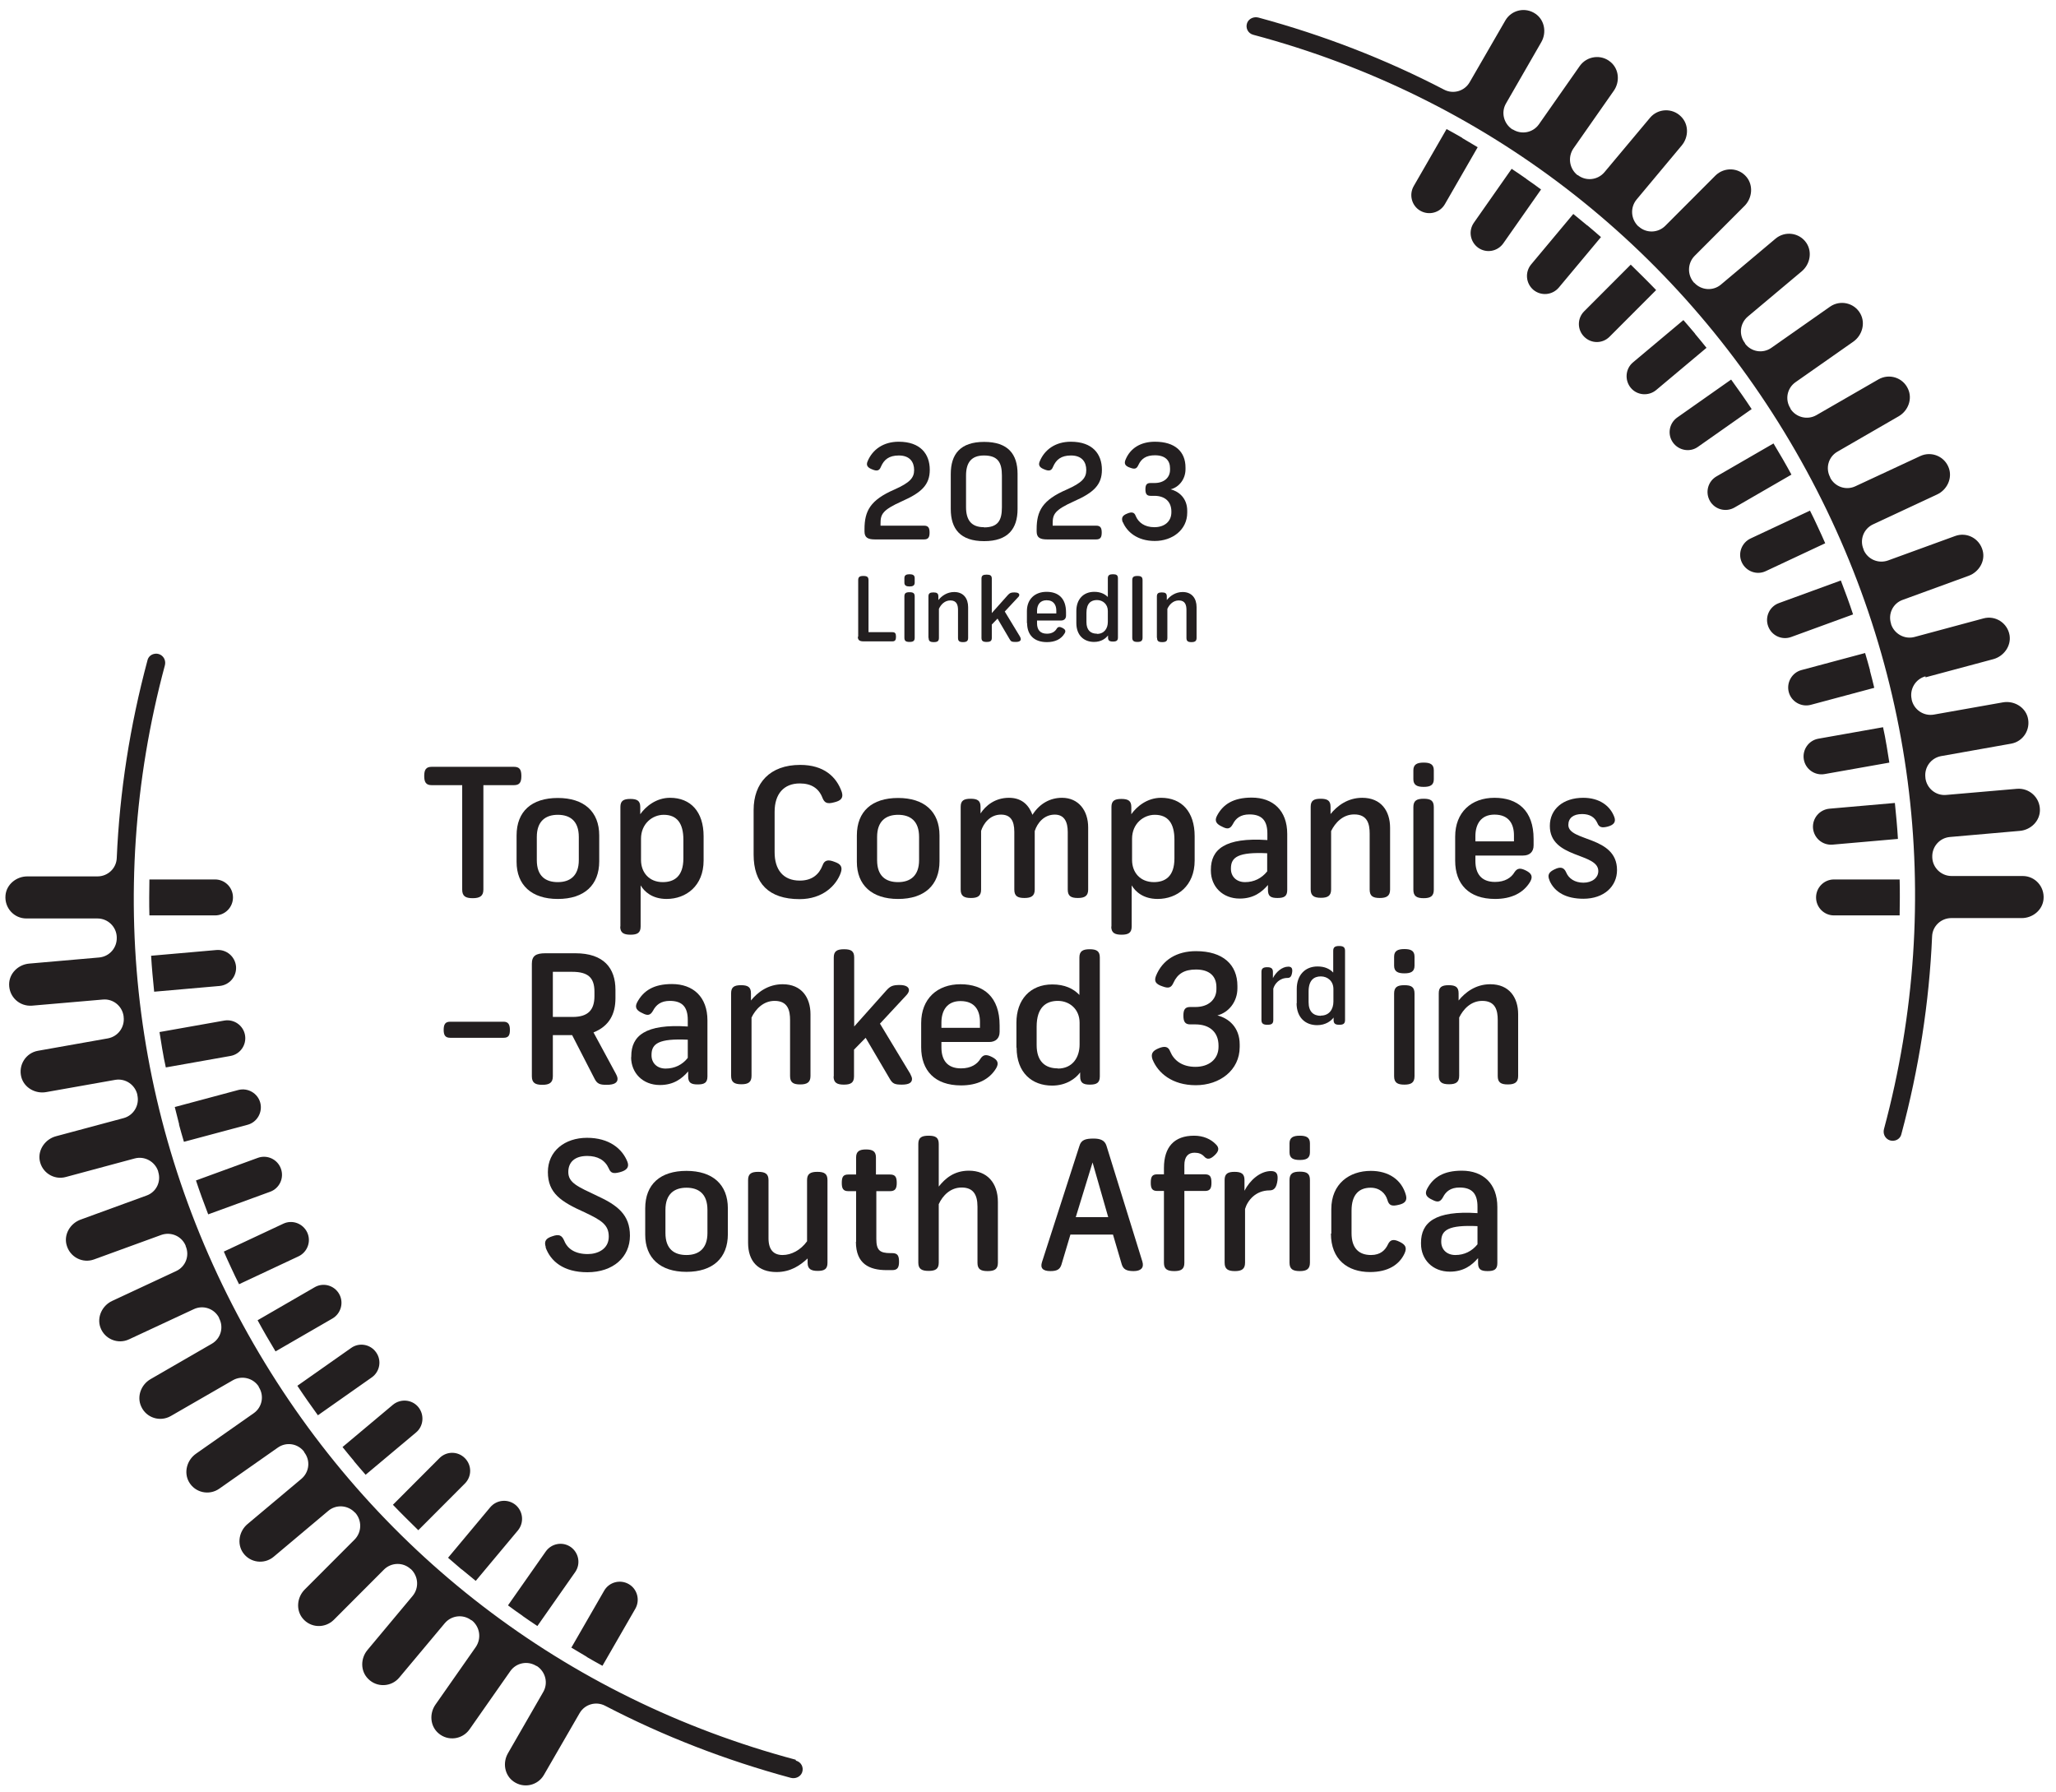 <svg width="117" height="102" viewBox="0 0 117 102" fill="none" xmlns="http://www.w3.org/2000/svg">
<g clip-path="url(#clip0_4266_1129)">
<path d="M49.196 30.251V30.121C49.196 29.076 49.522 28.456 50.901 27.857C51.781 27.465 52.02 27.193 52.02 26.747C52.02 26.301 51.781 25.92 51.151 25.92C50.586 25.92 50.304 26.159 50.13 26.562C50.043 26.791 49.902 26.823 49.641 26.714C49.38 26.616 49.272 26.486 49.37 26.257C49.652 25.572 50.282 25.137 51.14 25.137C52.378 25.137 52.91 25.833 52.91 26.736C52.91 27.585 52.443 28.031 51.335 28.521C50.195 29.032 50.108 29.272 50.108 29.805V29.914H52.584C52.823 29.914 52.899 30.034 52.899 30.306C52.899 30.578 52.823 30.697 52.584 30.697H49.793C49.38 30.697 49.196 30.589 49.196 30.24V30.251Z" fill="#231F20"/>
<path d="M54.105 28.967V26.976C54.105 25.844 54.648 25.147 56.005 25.147C57.363 25.147 57.906 25.844 57.906 26.965V28.967C57.906 30.088 57.363 30.795 56.005 30.795C54.648 30.795 54.105 30.099 54.105 28.967ZM55.994 30.012C56.798 30.012 57.015 29.609 57.015 28.869V27.063C57.015 26.334 56.798 25.92 55.994 25.92C55.267 25.92 54.974 26.334 54.974 27.063V28.858C54.974 29.587 55.267 30.001 55.994 30.001V30.012Z" fill="#231F20"/>
<path d="M58.992 30.251V30.121C58.992 29.076 59.318 28.456 60.708 27.857C61.588 27.465 61.816 27.193 61.816 26.747C61.816 26.301 61.577 25.92 60.947 25.92C60.382 25.92 60.1 26.159 59.926 26.562C59.839 26.791 59.698 26.823 59.437 26.714C59.177 26.616 59.068 26.486 59.166 26.257C59.448 25.572 60.078 25.137 60.936 25.137C62.174 25.137 62.706 25.833 62.706 26.736C62.706 27.585 62.239 28.031 61.131 28.521C59.991 29.032 59.904 29.272 59.904 29.805V29.914H62.38C62.619 29.914 62.695 30.034 62.695 30.306C62.695 30.578 62.619 30.697 62.38 30.697H59.589C59.177 30.697 58.992 30.589 58.992 30.24V30.251Z" fill="#231F20"/>
<path d="M63.89 29.718C63.792 29.457 63.89 29.326 64.14 29.228C64.389 29.119 64.552 29.141 64.628 29.359C64.781 29.729 65.128 30.001 65.693 30.001C66.257 30.001 66.659 29.685 66.659 29.152V29.109C66.659 28.543 66.29 28.216 65.693 28.216H65.475C65.258 28.216 65.182 28.107 65.182 27.846C65.182 27.585 65.258 27.487 65.475 27.487H65.704C66.236 27.487 66.583 27.182 66.583 26.736V26.649C66.583 26.203 66.312 25.909 65.725 25.909C65.226 25.909 64.954 26.094 64.781 26.464C64.683 26.682 64.574 26.714 64.314 26.616C64.053 26.529 63.955 26.41 64.042 26.181C64.314 25.496 64.922 25.137 65.725 25.137C66.866 25.137 67.463 25.702 67.463 26.606V26.703C67.463 27.269 67.094 27.727 66.616 27.846C67.094 27.966 67.561 28.358 67.561 29.065V29.174C67.561 30.153 66.714 30.785 65.715 30.785C64.715 30.785 64.129 30.262 63.901 29.718H63.89Z" fill="#231F20"/>
<path d="M48.837 36.237V33.015C48.837 32.83 48.924 32.776 49.131 32.776C49.337 32.776 49.424 32.83 49.424 33.015V35.975H50.781C50.944 35.975 50.988 36.052 50.988 36.237C50.988 36.422 50.934 36.498 50.781 36.498H49.142C48.924 36.498 48.816 36.432 48.816 36.237H48.837Z" fill="#231F20"/>
<path d="M51.466 32.896C51.466 32.732 51.574 32.678 51.759 32.678C51.943 32.678 52.052 32.732 52.052 32.896V33.157C52.052 33.32 51.943 33.374 51.759 33.374C51.574 33.374 51.466 33.32 51.466 33.157V32.896ZM51.466 36.291V33.94C51.466 33.755 51.553 33.701 51.759 33.701C51.965 33.701 52.052 33.755 52.052 33.94V36.291C52.052 36.476 51.965 36.53 51.759 36.53C51.553 36.53 51.466 36.476 51.466 36.291Z" fill="#231F20"/>
<path d="M52.834 36.291V33.94C52.834 33.766 52.921 33.712 53.116 33.712C53.312 33.712 53.399 33.766 53.399 33.94V34.147C53.583 33.919 53.887 33.69 54.3 33.69C54.832 33.69 55.093 34.06 55.093 34.55V36.302C55.093 36.487 54.995 36.541 54.8 36.541C54.604 36.541 54.517 36.487 54.517 36.302V34.713C54.517 34.441 54.452 34.169 54.083 34.169C53.757 34.169 53.54 34.408 53.431 34.648V36.302C53.431 36.487 53.344 36.541 53.138 36.541C52.932 36.541 52.845 36.487 52.845 36.302L52.834 36.291Z" fill="#231F20"/>
<path d="M55.853 36.302V32.928C55.853 32.754 55.94 32.7 56.147 32.7C56.353 32.7 56.44 32.754 56.44 32.928V34.887L57.352 33.864C57.461 33.745 57.526 33.712 57.732 33.712C57.928 33.712 58.004 33.777 58.004 33.853C58.004 33.897 57.982 33.951 57.917 34.006L57.178 34.8L58.036 36.215C58.069 36.28 58.09 36.324 58.09 36.367C58.09 36.465 58.014 36.531 57.797 36.531C57.58 36.531 57.526 36.509 57.45 36.367L56.766 35.203L56.44 35.54V36.302C56.44 36.476 56.353 36.531 56.147 36.531C55.94 36.531 55.853 36.476 55.853 36.302Z" fill="#231F20"/>
<path d="M58.438 35.464V34.778C58.438 34.093 58.894 33.679 59.557 33.679C60.219 33.679 60.664 34.038 60.664 34.844V35.029C60.664 35.214 60.556 35.312 60.371 35.312H59.014V35.464C59.014 35.823 59.176 36.062 59.578 36.062C59.861 36.062 60.035 35.943 60.132 35.779C60.208 35.66 60.295 35.649 60.469 35.736C60.61 35.812 60.675 35.899 60.578 36.052C60.382 36.378 60.035 36.541 59.578 36.541C58.829 36.541 58.449 36.117 58.449 35.453L58.438 35.464ZM60.111 34.92V34.746C60.111 34.441 59.969 34.158 59.557 34.158C59.176 34.158 59.014 34.43 59.014 34.767V34.909H60.111V34.92Z" fill="#231F20"/>
<path d="M61.251 35.475V34.767C61.251 34.114 61.642 33.679 62.272 33.679C62.619 33.679 62.869 33.799 63.043 33.973V32.907C63.043 32.732 63.14 32.678 63.336 32.678C63.531 32.678 63.618 32.732 63.618 32.907V36.28C63.618 36.454 63.531 36.509 63.336 36.509C63.14 36.509 63.054 36.454 63.054 36.28V36.16C62.923 36.334 62.663 36.53 62.261 36.53C61.685 36.53 61.251 36.16 61.251 35.453V35.475ZM62.424 36.073C62.836 36.073 63.043 35.769 63.043 35.388V34.767C63.043 34.386 62.76 34.147 62.424 34.147C62.087 34.147 61.826 34.332 61.826 34.876V35.399C61.826 35.856 62.054 36.062 62.424 36.062V36.073Z" fill="#231F20"/>
<path d="M64.433 36.291V33.015C64.433 32.83 64.52 32.776 64.726 32.776C64.932 32.776 65.019 32.83 65.019 33.015V36.291C65.019 36.476 64.922 36.53 64.726 36.53C64.531 36.53 64.433 36.476 64.433 36.291Z" fill="#231F20"/>
<path d="M65.834 36.291V33.94C65.834 33.766 65.921 33.712 66.116 33.712C66.312 33.712 66.399 33.766 66.399 33.94V34.147C66.583 33.919 66.887 33.69 67.3 33.69C67.832 33.69 68.093 34.06 68.093 34.55V36.302C68.093 36.487 67.995 36.541 67.8 36.541C67.604 36.541 67.517 36.487 67.517 36.302V34.713C67.517 34.441 67.452 34.169 67.083 34.169C66.757 34.169 66.54 34.408 66.431 34.648V36.302C66.431 36.487 66.344 36.541 66.138 36.541C65.932 36.541 65.845 36.487 65.845 36.302L65.834 36.291Z" fill="#231F20"/>
<path d="M26.302 50.623V44.681H24.564C24.239 44.681 24.141 44.507 24.141 44.159C24.141 43.811 24.239 43.637 24.564 43.637H29.245C29.571 43.637 29.669 43.8 29.669 44.159C29.669 44.518 29.571 44.681 29.245 44.681H27.508V50.623C27.508 50.993 27.301 51.113 26.899 51.113C26.498 51.113 26.302 51.004 26.302 50.623Z" fill="#231F20"/>
<path d="M29.397 49.056V47.544C29.397 46.172 30.255 45.41 31.743 45.41C33.231 45.41 34.1 46.183 34.1 47.544V49.013C34.1 50.373 33.242 51.157 31.743 51.157C30.244 51.157 29.397 50.362 29.397 49.045V49.056ZM31.743 50.199C32.438 50.199 32.938 49.84 32.938 48.947V47.63C32.938 46.716 32.438 46.368 31.743 46.368C31.048 46.368 30.548 46.727 30.548 47.63V48.947C30.548 49.861 31.048 50.199 31.743 50.199Z" fill="#231F20"/>
<path d="M35.305 52.734V45.922C35.305 45.574 35.479 45.465 35.87 45.465C36.261 45.465 36.435 45.574 36.435 45.922V46.335C36.739 45.9 37.336 45.4 38.129 45.4C39.302 45.4 40.04 46.194 40.04 47.587V48.969C40.04 50.416 39.041 51.156 37.934 51.156C37.108 51.156 36.663 50.732 36.456 50.384V52.723C36.456 53.083 36.272 53.191 35.881 53.191C35.49 53.191 35.294 53.083 35.294 52.723L35.305 52.734ZM37.716 50.199C38.357 50.199 38.889 49.883 38.889 48.849V47.783C38.889 46.847 38.52 46.368 37.771 46.368C37.119 46.368 36.478 46.88 36.478 47.728V48.936C36.478 49.655 36.945 50.199 37.716 50.199Z" fill="#231F20"/>
<path d="M42.886 48.632V46.096C42.886 44.562 43.809 43.528 45.536 43.528C46.872 43.528 47.599 44.192 47.904 45.073C48.012 45.421 47.838 45.574 47.458 45.661C47.089 45.759 46.926 45.704 46.807 45.41C46.6 44.866 46.177 44.583 45.514 44.583C44.602 44.583 44.081 45.182 44.081 46.194V48.501C44.081 49.48 44.559 50.112 45.514 50.112C46.22 50.112 46.611 49.753 46.807 49.252C46.915 48.936 47.132 48.904 47.491 49.045C47.838 49.165 47.969 49.328 47.838 49.687C47.578 50.395 46.818 51.167 45.503 51.167C43.733 51.167 42.886 50.253 42.886 48.632Z" fill="#231F20"/>
<path d="M48.761 49.056V47.544C48.761 46.172 49.619 45.41 51.107 45.41C52.595 45.41 53.464 46.183 53.464 47.544V49.013C53.464 50.373 52.606 51.157 51.107 51.157C49.609 51.157 48.761 50.362 48.761 49.045V49.056ZM51.107 50.199C51.802 50.199 52.302 49.84 52.302 48.947V47.63C52.302 46.716 51.802 46.368 51.107 46.368C50.412 46.368 49.913 46.727 49.913 47.63V48.947C49.913 49.861 50.412 50.199 51.107 50.199Z" fill="#231F20"/>
<path d="M54.669 50.634V45.911C54.669 45.563 54.843 45.454 55.234 45.454C55.625 45.454 55.799 45.563 55.799 45.911V46.292C56.081 45.857 56.613 45.4 57.417 45.4C58.221 45.4 58.579 45.9 58.753 46.368C59.176 45.704 59.785 45.4 60.436 45.4C61.37 45.4 61.924 46.118 61.924 47.086V50.623C61.924 50.982 61.729 51.102 61.338 51.102C60.947 51.102 60.762 50.993 60.762 50.623V47.347C60.762 46.771 60.567 46.357 60.024 46.357C59.415 46.357 59.035 46.825 58.883 47.293V50.623C58.883 50.982 58.688 51.102 58.297 51.102C57.906 51.102 57.721 50.993 57.721 50.623V47.337C57.721 46.684 57.493 46.357 56.961 46.357C56.331 46.357 55.962 46.869 55.831 47.282V50.623C55.831 50.982 55.647 51.102 55.256 51.102C54.865 51.102 54.669 50.993 54.669 50.623V50.634Z" fill="#231F20"/>
<path d="M63.249 52.734V45.922C63.249 45.574 63.423 45.465 63.814 45.465C64.205 45.465 64.379 45.574 64.379 45.922V46.335C64.683 45.9 65.28 45.4 66.073 45.4C67.246 45.4 67.984 46.194 67.984 47.587V48.969C67.984 50.416 66.985 51.156 65.877 51.156C65.052 51.156 64.607 50.732 64.4 50.384V52.723C64.4 53.083 64.216 53.191 63.825 53.191C63.434 53.191 63.238 53.083 63.238 52.723L63.249 52.734ZM65.66 50.199C66.301 50.199 66.833 49.883 66.833 48.849V47.783C66.833 46.847 66.464 46.368 65.715 46.368C65.063 46.368 64.422 46.88 64.422 47.728V48.936C64.422 49.655 64.889 50.199 65.671 50.199H65.66Z" fill="#231F20"/>
<path d="M68.907 49.557V49.491C68.907 48.349 69.689 47.641 72.122 47.805V47.435C72.122 46.705 71.818 46.346 71.101 46.346C70.591 46.346 70.319 46.575 70.156 46.901C70.004 47.173 69.852 47.206 69.548 47.043C69.233 46.901 69.092 46.727 69.255 46.422C69.603 45.759 70.2 45.389 71.232 45.389C72.437 45.389 73.252 46.118 73.252 47.456V50.645C73.252 51.004 73.078 51.102 72.698 51.102C72.318 51.102 72.155 51.004 72.155 50.645V50.362C71.807 50.765 71.34 51.135 70.547 51.135C69.57 51.135 68.907 50.449 68.907 49.546V49.557ZM70.852 50.199C71.362 50.199 71.796 49.981 72.111 49.589V48.556C70.471 48.479 70.048 48.773 70.048 49.415V49.448C70.048 49.872 70.352 50.199 70.852 50.199Z" fill="#231F20"/>
<path d="M74.587 50.634V45.911C74.587 45.563 74.761 45.454 75.152 45.454C75.543 45.454 75.717 45.563 75.717 45.911V46.325C76.086 45.867 76.683 45.4 77.52 45.4C78.595 45.4 79.105 46.15 79.105 47.108V50.623C79.105 50.982 78.91 51.102 78.519 51.102C78.128 51.102 77.943 50.993 77.943 50.623V47.435C77.943 46.901 77.824 46.346 77.064 46.346C76.412 46.346 75.978 46.825 75.749 47.293V50.612C75.749 50.971 75.565 51.091 75.174 51.091C74.783 51.091 74.587 50.982 74.587 50.612V50.634Z" fill="#231F20"/>
<path d="M80.43 43.833C80.43 43.495 80.648 43.397 81.017 43.397C81.386 43.397 81.593 43.495 81.593 43.833V44.344C81.593 44.681 81.386 44.779 81.017 44.779C80.648 44.779 80.43 44.681 80.43 44.344V43.833ZM80.43 50.634V45.933C80.43 45.563 80.615 45.454 81.017 45.454C81.419 45.454 81.593 45.563 81.593 45.933V50.634C81.593 50.993 81.408 51.113 81.017 51.113C80.626 51.113 80.43 51.004 80.43 50.634Z" fill="#231F20"/>
<path d="M82.809 48.98V47.609C82.809 46.227 83.721 45.4 85.046 45.4C86.371 45.4 87.272 46.129 87.272 47.739V48.109C87.272 48.479 87.044 48.686 86.675 48.686H83.96V48.991C83.96 49.709 84.286 50.188 85.079 50.188C85.643 50.188 86.002 49.948 86.186 49.633C86.338 49.404 86.512 49.372 86.849 49.546C87.142 49.698 87.251 49.872 87.077 50.177C86.686 50.83 85.991 51.156 85.079 51.156C83.58 51.156 82.809 50.307 82.809 48.98ZM86.154 47.881V47.532C86.154 46.912 85.882 46.357 85.046 46.357C84.275 46.357 83.96 46.901 83.96 47.587V47.881H86.165H86.154Z" fill="#231F20"/>
<path d="M88.185 50.112C88.033 49.785 88.152 49.622 88.467 49.47C88.782 49.317 88.999 49.339 89.13 49.655C89.271 49.992 89.618 50.231 90.107 50.231C90.596 50.231 90.954 49.959 90.954 49.568C90.954 48.512 88.196 48.871 88.196 46.999C88.196 46.042 88.956 45.4 90.096 45.4C91.008 45.4 91.627 45.846 91.867 46.499C91.975 46.792 91.812 46.956 91.475 47.043C91.16 47.119 90.998 47.086 90.9 46.836C90.748 46.499 90.466 46.325 90.031 46.325C89.531 46.325 89.249 46.553 89.249 46.945C89.249 47.903 92.019 47.554 92.019 49.513C92.019 50.438 91.28 51.145 90.107 51.145C89.141 51.145 88.467 50.786 88.174 50.101L88.185 50.112Z" fill="#231F20"/>
<path d="M25.248 58.611C25.248 58.295 25.335 58.143 25.618 58.143H28.659C28.919 58.143 29.017 58.295 29.017 58.611C29.017 58.926 28.93 59.057 28.659 59.057H25.618C25.346 59.057 25.248 58.916 25.248 58.611Z" fill="#231F20"/>
<path d="M30.266 61.234V54.846C30.266 54.389 30.505 54.247 31.037 54.247H32.742C34.361 54.247 35.023 55.096 35.023 56.326V56.804C35.023 57.697 34.675 58.393 33.774 58.752L35.034 61.081C35.11 61.223 35.142 61.31 35.142 61.397C35.142 61.604 34.969 61.734 34.523 61.734C34.132 61.734 33.98 61.68 33.828 61.375L32.558 58.905H31.461V61.245C31.461 61.614 31.265 61.734 30.863 61.734C30.462 61.734 30.266 61.625 30.266 61.245V61.234ZM32.59 57.871C33.481 57.871 33.828 57.457 33.828 56.685V56.434C33.828 55.64 33.47 55.303 32.558 55.303H31.461V57.871H32.59Z" fill="#231F20"/>
<path d="M35.924 60.167V60.102C35.924 58.959 36.706 58.252 39.139 58.415V58.045C39.139 57.316 38.835 56.957 38.118 56.957C37.608 56.957 37.336 57.185 37.163 57.512C37.011 57.784 36.858 57.816 36.554 57.653C36.239 57.512 36.098 57.338 36.261 57.033C36.62 56.369 37.206 55.999 38.238 55.999C39.443 55.999 40.258 56.728 40.258 58.067V61.255C40.258 61.614 40.084 61.712 39.704 61.712C39.324 61.712 39.161 61.614 39.161 61.255V60.972C38.813 61.375 38.346 61.745 37.553 61.745C36.576 61.745 35.914 61.059 35.914 60.156L35.924 60.167ZM37.879 60.809C38.39 60.809 38.835 60.592 39.139 60.2V59.166C37.499 59.09 37.076 59.384 37.076 60.026V60.058C37.076 60.483 37.38 60.809 37.879 60.809Z" fill="#231F20"/>
<path d="M41.605 61.245V56.522C41.605 56.173 41.778 56.064 42.169 56.064C42.56 56.064 42.734 56.173 42.734 56.522V56.935C43.103 56.478 43.701 56.01 44.537 56.01C45.612 56.01 46.122 56.761 46.122 57.719V61.234C46.122 61.593 45.927 61.712 45.536 61.712C45.145 61.712 44.96 61.604 44.96 61.234V58.045C44.96 57.512 44.841 56.957 44.081 56.957C43.429 56.957 42.995 57.436 42.767 57.904V61.223C42.767 61.582 42.582 61.702 42.191 61.702C41.8 61.702 41.605 61.593 41.605 61.223V61.245Z" fill="#231F20"/>
<path d="M47.447 61.255V54.486C47.447 54.127 47.632 54.018 48.034 54.018C48.436 54.018 48.609 54.127 48.609 54.486V58.415L50.434 56.369C50.651 56.13 50.782 56.053 51.194 56.053C51.574 56.053 51.726 56.184 51.726 56.347C51.726 56.434 51.672 56.543 51.553 56.663L50.076 58.252L51.791 61.092C51.857 61.223 51.9 61.321 51.9 61.397C51.9 61.603 51.737 61.723 51.325 61.723C50.912 61.723 50.792 61.669 50.63 61.386L49.261 59.057L48.599 59.732V61.255C48.599 61.614 48.414 61.723 48.023 61.723C47.632 61.723 47.437 61.614 47.437 61.255H47.447Z" fill="#231F20"/>
<path d="M52.421 59.59V58.219C52.421 56.837 53.334 56.01 54.659 56.01C55.984 56.01 56.885 56.739 56.885 58.35V58.72C56.885 59.09 56.657 59.297 56.288 59.297H53.573V59.601C53.573 60.319 53.898 60.798 54.691 60.798C55.256 60.798 55.614 60.559 55.799 60.243C55.951 60.015 56.125 59.982 56.462 60.156C56.755 60.309 56.863 60.483 56.69 60.787C56.298 61.44 55.603 61.767 54.691 61.767C53.193 61.767 52.421 60.918 52.421 59.59ZM55.766 58.491V58.143C55.766 57.523 55.495 56.968 54.659 56.968C53.888 56.968 53.573 57.512 53.573 58.197V58.491H55.777H55.766Z" fill="#231F20"/>
<path d="M57.841 59.612V58.197C57.841 56.891 58.623 56.021 59.883 56.021C60.589 56.021 61.088 56.26 61.425 56.619V54.486C61.425 54.127 61.62 54.018 62.011 54.018C62.402 54.018 62.587 54.127 62.587 54.486V61.255C62.587 61.614 62.413 61.723 62.022 61.723C61.631 61.723 61.468 61.614 61.468 61.255V61.027C61.218 61.375 60.675 61.778 59.872 61.778C58.721 61.778 57.852 61.038 57.852 59.623L57.841 59.612ZM60.197 60.809C61.023 60.809 61.436 60.189 61.436 59.438V58.197C61.436 57.435 60.871 56.957 60.197 56.957C59.524 56.957 58.992 57.327 58.992 58.426V59.471C58.992 60.385 59.459 60.798 60.197 60.798V60.809Z" fill="#231F20"/>
<path d="M65.595 60.319C65.465 59.96 65.595 59.797 65.932 59.656C66.279 59.514 66.486 59.547 66.594 59.841C66.8 60.341 67.267 60.711 68.028 60.711C68.788 60.711 69.342 60.287 69.342 59.569V59.503C69.342 58.742 68.842 58.295 68.028 58.295H67.734C67.441 58.295 67.343 58.143 67.343 57.795C67.343 57.447 67.441 57.305 67.734 57.305H68.038C68.755 57.305 69.222 56.892 69.222 56.293V56.173C69.222 55.575 68.853 55.172 68.06 55.172C67.387 55.172 67.007 55.422 66.779 55.923C66.648 56.217 66.496 56.26 66.149 56.13C65.79 56.01 65.66 55.858 65.78 55.542C66.149 54.617 66.974 54.127 68.06 54.127C69.602 54.127 70.417 54.9 70.417 56.108V56.239C70.417 57.011 69.917 57.621 69.277 57.784C69.928 57.947 70.547 58.469 70.547 59.438V59.579C70.547 60.907 69.407 61.756 68.049 61.756C66.692 61.756 65.899 61.049 65.595 60.309V60.319Z" fill="#231F20"/>
<path d="M71.785 58.045V55.303C71.785 55.107 71.894 55.041 72.111 55.041C72.328 55.041 72.437 55.107 72.437 55.303V55.662C72.611 55.313 72.958 55.009 73.317 55.009C73.512 55.009 73.556 55.129 73.534 55.313C73.501 55.564 73.425 55.651 73.273 55.651C72.806 55.651 72.535 55.988 72.459 56.26V58.045C72.459 58.263 72.35 58.317 72.122 58.317C71.894 58.317 71.785 58.252 71.785 58.045Z" fill="#231F20"/>
<path d="M73.794 57.098V56.271C73.794 55.509 74.251 54.998 74.978 54.998C75.391 54.998 75.673 55.139 75.869 55.346V54.106C75.869 53.899 75.978 53.834 76.206 53.834C76.434 53.834 76.542 53.899 76.542 54.106V58.045C76.542 58.252 76.445 58.317 76.216 58.317C75.988 58.317 75.891 58.252 75.891 58.045V57.904C75.749 58.099 75.434 58.339 74.957 58.339C74.283 58.339 73.784 57.904 73.784 57.087L73.794 57.098ZM75.163 57.795C75.641 57.795 75.88 57.436 75.88 57V56.282C75.88 55.836 75.554 55.564 75.163 55.564C74.772 55.564 74.468 55.782 74.468 56.423V57.033C74.468 57.566 74.739 57.806 75.163 57.806V57.795Z" fill="#231F20"/>
<path d="M79.334 54.443C79.334 54.105 79.551 54.008 79.92 54.008C80.289 54.008 80.496 54.105 80.496 54.443V54.954C80.496 55.292 80.289 55.39 79.92 55.39C79.551 55.39 79.334 55.292 79.334 54.954V54.443ZM79.334 61.244V56.543C79.334 56.173 79.518 56.064 79.92 56.064C80.322 56.064 80.496 56.173 80.496 56.543V61.244C80.496 61.603 80.311 61.723 79.92 61.723C79.529 61.723 79.334 61.614 79.334 61.244Z" fill="#231F20"/>
<path d="M81.875 61.245V56.522C81.875 56.173 82.049 56.064 82.439 56.064C82.831 56.064 83.004 56.173 83.004 56.522V56.935C83.374 56.478 83.971 56.01 84.807 56.01C85.882 56.01 86.393 56.761 86.393 57.719V61.234C86.393 61.593 86.197 61.712 85.806 61.712C85.415 61.712 85.231 61.604 85.231 61.234V58.045C85.231 57.512 85.111 56.957 84.351 56.957C83.699 56.957 83.265 57.436 83.037 57.904V61.223C83.037 61.582 82.852 61.702 82.461 61.702C82.07 61.702 81.875 61.593 81.875 61.223V61.245Z" fill="#231F20"/>
<path d="M31.059 70.973C30.939 70.614 31.091 70.462 31.428 70.353C31.797 70.222 31.971 70.277 32.112 70.614C32.297 71.071 32.731 71.365 33.448 71.365C34.013 71.365 34.643 71.082 34.643 70.375C34.643 69.711 34.252 69.45 33.253 68.982C31.917 68.383 31.178 67.894 31.178 66.697C31.178 65.499 32.145 64.749 33.405 64.749C34.665 64.749 35.414 65.369 35.707 66.12C35.827 66.435 35.642 66.609 35.273 66.707C34.925 66.794 34.762 66.784 34.643 66.49C34.426 66.011 34.002 65.782 33.416 65.782C32.71 65.782 32.34 66.131 32.34 66.697C32.34 67.317 32.894 67.534 33.969 68.046C35.132 68.579 35.848 69.123 35.848 70.32C35.848 71.539 34.893 72.399 33.426 72.399C32.058 72.399 31.331 71.768 31.048 70.984L31.059 70.973Z" fill="#231F20"/>
<path d="M36.717 70.277V68.764C36.717 67.393 37.575 66.631 39.063 66.631C40.551 66.631 41.42 67.404 41.42 68.764V70.233C41.42 71.594 40.562 72.377 39.063 72.377C37.564 72.377 36.717 71.583 36.717 70.266V70.277ZM39.063 71.419C39.758 71.419 40.258 71.06 40.258 70.168V68.851C40.258 67.937 39.758 67.589 39.063 67.589C38.368 67.589 37.868 67.948 37.868 68.851V70.168C37.868 71.082 38.368 71.419 39.063 71.419Z" fill="#231F20"/>
<path d="M42.571 70.723V67.154C42.571 66.794 42.756 66.686 43.147 66.686C43.538 66.686 43.733 66.794 43.733 67.154V70.462C43.733 71.137 44.037 71.419 44.537 71.419C45.036 71.419 45.569 71.137 45.927 70.636V67.154C45.927 66.794 46.122 66.686 46.513 66.686C46.904 66.686 47.089 66.794 47.089 67.154V71.866C47.089 72.214 46.915 72.323 46.535 72.323C46.155 72.323 45.959 72.214 45.959 71.866V71.615C45.547 71.996 45.004 72.388 44.189 72.388C43.136 72.388 42.571 71.768 42.571 70.723Z" fill="#231F20"/>
<path d="M48.718 70.669V67.785H48.273C47.979 67.785 47.903 67.632 47.903 67.317C47.903 66.979 47.979 66.838 48.273 66.838H48.718V65.869C48.718 65.521 48.903 65.412 49.283 65.412C49.663 65.412 49.847 65.521 49.847 65.869V66.838H50.651C50.944 66.838 51.031 66.979 51.031 67.317C51.031 67.632 50.944 67.785 50.651 67.785H49.869V70.505C49.869 71.147 50.065 71.311 50.673 71.311H50.77C51.075 71.311 51.161 71.452 51.161 71.8C51.161 72.127 51.075 72.279 50.77 72.279H50.456C49.467 72.279 48.707 71.92 48.707 70.669H48.718Z" fill="#231F20"/>
<path d="M52.258 71.866V65.097C52.258 64.738 52.443 64.629 52.845 64.629C53.247 64.629 53.421 64.738 53.421 65.097V67.524C53.79 67.056 54.3 66.62 55.137 66.62C56.168 66.62 56.787 67.306 56.787 68.405V71.866C56.787 72.225 56.592 72.334 56.201 72.334C55.81 72.334 55.625 72.225 55.625 71.866V68.666C55.625 67.948 55.354 67.578 54.724 67.578C54.094 67.578 53.649 68.024 53.421 68.525V71.855C53.421 72.214 53.236 72.323 52.845 72.323C52.454 72.323 52.258 72.214 52.258 71.855V71.866Z" fill="#231F20"/>
<path d="M59.296 71.822L61.425 65.216C61.522 64.868 61.772 64.792 62.228 64.792C62.597 64.792 62.869 64.879 62.967 65.206L65.008 71.79C65.117 72.149 64.922 72.334 64.509 72.334C64.096 72.334 63.922 72.225 63.836 71.953L63.336 70.255H60.914L60.404 71.964C60.317 72.236 60.154 72.334 59.774 72.334C59.339 72.334 59.187 72.159 59.296 71.822ZM63.065 69.265L62.174 66.152L61.218 69.265H63.054H63.065Z" fill="#231F20"/>
<path d="M66.236 71.866V67.774H65.856C65.562 67.774 65.486 67.622 65.486 67.306C65.486 66.969 65.562 66.827 65.856 66.827H66.236V66.468C66.236 65.271 66.822 64.629 67.952 64.629C68.484 64.629 68.907 64.825 69.19 65.119C69.418 65.336 69.342 65.532 69.125 65.739C68.886 65.967 68.701 66.011 68.527 65.815C68.386 65.663 68.212 65.597 67.973 65.597C67.604 65.597 67.398 65.837 67.398 66.305V66.827H68.571C68.864 66.827 68.94 66.969 68.94 67.306C68.94 67.622 68.864 67.774 68.571 67.774H67.398V71.866C67.398 72.225 67.213 72.334 66.822 72.334C66.431 72.334 66.236 72.225 66.236 71.866Z" fill="#231F20"/>
<path d="M69.689 71.855V67.143C69.689 66.794 69.874 66.686 70.254 66.686C70.634 66.686 70.819 66.794 70.819 67.143V67.763C71.123 67.165 71.71 66.642 72.329 66.642C72.676 66.642 72.73 66.849 72.698 67.164C72.644 67.589 72.502 67.741 72.252 67.741C71.449 67.741 70.993 68.318 70.852 68.797V71.855C70.852 72.214 70.667 72.334 70.276 72.334C69.885 72.334 69.689 72.225 69.689 71.855Z" fill="#231F20"/>
<path d="M73.382 65.064C73.382 64.727 73.599 64.629 73.968 64.629C74.338 64.629 74.544 64.727 74.544 65.064V65.576C74.544 65.913 74.338 66.011 73.968 66.011C73.599 66.011 73.382 65.913 73.382 65.576V65.064ZM73.382 71.855V67.154C73.382 66.784 73.567 66.675 73.968 66.675C74.37 66.675 74.544 66.784 74.544 67.154V71.855C74.544 72.214 74.359 72.334 73.968 72.334C73.577 72.334 73.382 72.225 73.382 71.855Z" fill="#231F20"/>
<path d="M75.76 70.201V68.808C75.76 67.36 76.792 66.631 78.009 66.631C79.019 66.631 79.768 67.132 80.007 68.013C80.094 68.34 79.931 68.492 79.573 68.568C79.203 68.655 79.04 68.601 78.953 68.285C78.845 67.915 78.519 67.589 77.998 67.589C77.357 67.589 76.912 67.959 76.912 68.895V70.179C76.912 71.049 77.346 71.419 78.019 71.419C78.562 71.419 78.834 71.137 78.986 70.81C79.116 70.527 79.323 70.505 79.648 70.669C79.963 70.821 80.083 70.984 79.931 71.322C79.638 71.964 78.997 72.388 77.965 72.388C76.684 72.388 75.739 71.67 75.739 70.201H75.76Z" fill="#231F20"/>
<path d="M80.865 70.788V70.723C80.865 69.58 81.647 68.873 84.079 69.036V68.666C84.079 67.937 83.775 67.578 83.058 67.578C82.548 67.578 82.277 67.807 82.114 68.133C81.962 68.405 81.81 68.438 81.505 68.275C81.191 68.133 81.049 67.959 81.212 67.654C81.56 66.99 82.157 66.62 83.189 66.62C84.394 66.62 85.209 67.35 85.209 68.688V71.877C85.209 72.236 85.035 72.334 84.655 72.334C84.275 72.334 84.112 72.236 84.112 71.877V71.594C83.764 71.996 83.297 72.366 82.505 72.366C81.527 72.366 80.865 71.681 80.865 70.778V70.788ZM82.82 71.419C83.33 71.419 83.764 71.202 84.079 70.81V69.776C82.439 69.7 82.016 69.994 82.016 70.636V70.669C82.016 71.093 82.32 71.419 82.82 71.419Z" fill="#231F20"/>
<path d="M101.445 26.116C101.619 26.41 101.782 26.715 101.945 27.009L98.708 28.88C98.219 29.163 97.59 29 97.307 28.51C97.025 28.021 97.188 27.389 97.687 27.106L100.924 25.235C101.097 25.529 101.271 25.822 101.445 26.116ZM15.68 76.904L18.917 75.033C19.405 74.75 19.579 74.119 19.297 73.629C19.015 73.139 18.385 72.965 17.896 73.259L14.659 75.131C14.822 75.424 14.985 75.729 15.159 76.023C15.333 76.317 15.507 76.611 15.68 76.904ZM103.009 29.054L99.62 30.643C99.11 30.883 98.882 31.492 99.121 32.004C99.36 32.515 99.968 32.743 100.478 32.504L103.867 30.915C103.726 30.6 103.595 30.295 103.443 29.979C103.302 29.664 103.15 29.359 102.998 29.054H103.009ZM13.595 73.085L16.984 71.496C17.494 71.257 17.722 70.647 17.483 70.136C17.244 69.624 16.636 69.396 16.126 69.635L12.737 71.224C12.878 71.54 13.009 71.844 13.161 72.16C13.302 72.475 13.454 72.78 13.606 73.085H13.595ZM104.746 33.037L101.228 34.322C100.696 34.517 100.424 35.105 100.62 35.638C100.815 36.172 101.401 36.444 101.934 36.248L105.452 34.964C105.344 34.637 105.235 34.322 105.116 33.995C104.996 33.669 104.877 33.353 104.757 33.037H104.746ZM11.857 69.102L15.376 67.818C15.908 67.622 16.18 67.034 15.984 66.501C15.789 65.968 15.202 65.696 14.67 65.891L11.152 67.176C11.26 67.502 11.369 67.818 11.488 68.144C11.608 68.471 11.727 68.786 11.847 69.102H11.857ZM106.419 38.152C106.332 37.826 106.234 37.488 106.137 37.162L102.52 38.13C101.977 38.272 101.651 38.838 101.792 39.382C101.934 39.926 102.498 40.252 103.041 40.111L106.658 39.142C106.582 38.816 106.495 38.479 106.408 38.152H106.419ZM10.185 63.987C10.272 64.314 10.37 64.651 10.467 64.977L14.084 64.009C14.627 63.867 14.953 63.301 14.812 62.757C14.67 62.213 14.105 61.887 13.562 62.028L9.946 62.997C10.033 63.323 10.109 63.661 10.196 63.987H10.185ZM109.579 38.544L113.435 37.51C114.032 37.347 114.456 36.759 114.358 36.15C114.238 35.442 113.543 35.007 112.87 35.192L108.949 36.248C108.385 36.4 107.798 36.074 107.614 35.519V35.497C107.429 34.931 107.722 34.332 108.276 34.136L112.034 32.765C112.62 32.548 112.99 31.927 112.827 31.329C112.642 30.632 111.914 30.262 111.263 30.502L107.44 31.895C106.886 32.091 106.278 31.829 106.05 31.285V31.264C105.811 30.719 106.05 30.088 106.593 29.838L110.231 28.14C110.796 27.879 111.111 27.226 110.904 26.639C110.665 25.964 109.905 25.659 109.275 25.953L105.583 27.672C105.051 27.923 104.421 27.705 104.149 27.183V27.161C103.867 26.639 104.051 25.996 104.562 25.703L108.048 23.689C108.591 23.374 108.841 22.699 108.58 22.133C108.287 21.48 107.505 21.241 106.897 21.589L103.367 23.624C102.857 23.918 102.205 23.755 101.89 23.265V23.243C101.564 22.743 101.695 22.09 102.173 21.752L105.463 19.445C105.974 19.086 106.169 18.39 105.865 17.846C105.518 17.225 104.714 17.051 104.138 17.454L100.804 19.793C100.326 20.131 99.664 20.033 99.305 19.554V19.532C98.936 19.064 99.012 18.401 99.457 18.02L102.531 15.44C103.009 15.038 103.139 14.33 102.792 13.819C102.39 13.231 101.575 13.133 101.043 13.579L97.937 16.191C97.492 16.572 96.818 16.529 96.417 16.093H96.406C96.004 15.647 96.026 14.973 96.438 14.559L99.273 11.719C99.718 11.273 99.783 10.554 99.392 10.075C98.936 9.52 98.122 9.499 97.622 9.988L94.766 12.85C94.353 13.264 93.68 13.286 93.245 12.883H93.234C92.8 12.47 92.757 11.806 93.137 11.349L95.7 8.28C96.102 7.801 96.112 7.083 95.667 6.637C95.168 6.125 94.342 6.169 93.897 6.702L91.301 9.803C90.921 10.249 90.259 10.326 89.792 9.967H89.77C89.303 9.597 89.205 8.933 89.542 8.443L91.834 5.167C92.192 4.656 92.138 3.938 91.66 3.535C91.117 3.067 90.302 3.187 89.9 3.753L87.576 7.072C87.24 7.551 86.588 7.681 86.088 7.366H86.067C85.567 7.039 85.404 6.386 85.708 5.875L87.707 2.403C88.022 1.859 87.902 1.152 87.392 0.793C86.805 0.379 86.012 0.564 85.665 1.163L83.634 4.678C83.341 5.189 82.7 5.374 82.179 5.102C78.855 3.372 75.315 2.001 71.611 0.999C71.351 0.934 71.068 1.054 70.971 1.304C70.862 1.598 71.025 1.903 71.318 1.979C84.427 5.472 95.385 13.884 102.173 25.659C108.949 37.423 110.741 51.124 107.212 64.248C107.147 64.488 107.244 64.738 107.462 64.858C107.581 64.923 107.722 64.934 107.842 64.901C108.015 64.858 108.157 64.727 108.2 64.542C109.199 60.82 109.786 57.055 109.949 53.29C109.97 52.702 110.459 52.245 111.046 52.245H115.053C115.672 52.245 116.237 51.788 116.291 51.167C116.356 50.449 115.802 49.851 115.107 49.851H111.056C110.47 49.851 109.981 49.383 109.959 48.795V48.773C109.938 48.186 110.372 47.685 110.959 47.631L114.944 47.282C115.563 47.228 116.085 46.727 116.085 46.096C116.085 45.378 115.477 44.834 114.782 44.888L110.752 45.237C110.166 45.291 109.645 44.867 109.569 44.279V44.257C109.493 43.669 109.883 43.136 110.459 43.028L114.445 42.32C115.129 42.2 115.574 41.515 115.39 40.818C115.227 40.22 114.597 39.861 113.978 39.969L110.046 40.666C109.471 40.764 108.917 40.394 108.787 39.817V39.795C108.656 39.219 109.004 38.642 109.569 38.489L109.579 38.544ZM107.353 42.396C107.299 42.059 107.234 41.722 107.158 41.384L103.476 42.037C102.922 42.135 102.553 42.668 102.65 43.223C102.748 43.778 103.28 44.148 103.834 44.05L107.516 43.398C107.462 43.06 107.407 42.723 107.353 42.385V42.396ZM9.24 59.732C9.294 60.069 9.36 60.407 9.436 60.744L13.117 60.091C13.671 59.993 14.04 59.46 13.943 58.905C13.845 58.35 13.313 57.98 12.759 58.078L9.077 58.731C9.131 59.068 9.186 59.406 9.24 59.743V59.732ZM103.172 47.13C103.226 47.696 103.715 48.11 104.28 48.066L108.005 47.74C107.983 47.402 107.961 47.054 107.929 46.717C107.896 46.379 107.863 46.031 107.831 45.694L104.106 46.02C103.541 46.075 103.128 46.564 103.172 47.13ZM13.432 54.998C13.378 54.432 12.889 54.019 12.324 54.062L8.599 54.389C8.621 54.726 8.643 55.074 8.675 55.412C8.708 55.749 8.741 56.097 8.773 56.435L12.498 56.108C13.063 56.054 13.476 55.564 13.432 54.998ZM108.102 52.093C108.102 51.755 108.113 51.407 108.113 51.07C108.113 50.721 108.113 50.384 108.102 50.047H104.366C103.802 50.047 103.346 50.504 103.346 51.07C103.346 51.636 103.802 52.093 104.366 52.093H108.102ZM8.502 50.047C8.502 50.384 8.491 50.732 8.491 51.07C8.491 51.418 8.491 51.755 8.502 52.093H12.238C12.802 52.093 13.258 51.636 13.258 51.07C13.258 50.504 12.802 50.047 12.238 50.047H8.502ZM99.686 23.287C99.501 23.004 99.305 22.721 99.11 22.438C98.915 22.155 98.708 21.883 98.513 21.6L95.45 23.755C94.983 24.081 94.874 24.723 95.2 25.18C95.526 25.637 96.167 25.757 96.623 25.43L99.686 23.276V23.287ZM16.918 78.853C17.103 79.135 17.299 79.418 17.494 79.701C17.689 79.984 17.896 80.256 18.091 80.539L21.154 78.385C21.621 78.058 21.73 77.416 21.404 76.959C21.078 76.491 20.437 76.382 19.981 76.709L16.918 78.863V78.853ZM96.46 18.988C96.243 18.727 96.015 18.466 95.797 18.215L92.93 20.62C92.496 20.98 92.442 21.633 92.8 22.068C93.158 22.503 93.81 22.558 94.245 22.198L97.112 19.793C96.894 19.532 96.688 19.26 96.46 18.999V18.988ZM20.144 83.151C20.361 83.412 20.589 83.673 20.806 83.924L23.674 81.519C24.108 81.159 24.162 80.507 23.804 80.071C23.445 79.636 22.794 79.582 22.36 79.941L19.492 82.346C19.709 82.607 19.916 82.879 20.144 83.14V83.151ZM93.528 15.778C93.289 15.538 93.039 15.299 92.8 15.06L90.15 17.715C89.748 18.117 89.748 18.76 90.15 19.162C90.552 19.565 91.193 19.565 91.594 19.162L94.245 16.507C94.006 16.257 93.767 16.017 93.528 15.778ZM23.076 86.361C23.315 86.601 23.565 86.84 23.804 87.08L26.454 84.424C26.856 84.022 26.856 83.38 26.454 82.977C26.052 82.574 25.411 82.574 25.009 82.977L22.36 85.632C22.598 85.882 22.837 86.122 23.076 86.361ZM90.324 12.829C90.063 12.611 89.792 12.393 89.531 12.176L87.131 15.049C86.772 15.484 86.827 16.126 87.261 16.496C87.696 16.855 88.336 16.801 88.706 16.366L91.106 13.492C90.845 13.264 90.595 13.046 90.335 12.829H90.324ZM26.28 89.311C26.541 89.528 26.812 89.746 27.073 89.963L29.473 87.091C29.831 86.655 29.777 86.013 29.343 85.643C28.908 85.284 28.267 85.338 27.898 85.774L25.498 88.647C25.759 88.875 26.009 89.093 26.269 89.311H26.28ZM86.87 10.184C86.588 9.988 86.305 9.792 86.023 9.607L83.873 12.676C83.547 13.144 83.666 13.775 84.123 14.102C84.59 14.428 85.219 14.309 85.545 13.852L87.696 10.783C87.424 10.576 87.142 10.38 86.859 10.184H86.87ZM29.734 91.955C30.016 92.151 30.298 92.347 30.581 92.532L32.731 89.463C33.057 88.995 32.938 88.364 32.481 88.037C32.014 87.711 31.384 87.831 31.059 88.288L28.908 91.356C29.18 91.563 29.462 91.759 29.744 91.955H29.734ZM83.21 7.844C82.917 7.67 82.613 7.507 82.32 7.344L80.452 10.587C80.169 11.077 80.332 11.708 80.821 11.991C81.31 12.274 81.94 12.11 82.222 11.621L84.09 8.378C83.797 8.204 83.504 8.029 83.21 7.855V7.844ZM33.394 94.295C33.687 94.469 33.991 94.632 34.284 94.795L36.152 91.552C36.434 91.063 36.272 90.431 35.783 90.148C35.294 89.865 34.664 90.029 34.382 90.519L32.514 93.761C32.807 93.936 33.1 94.11 33.394 94.284V94.295ZM45.275 100.139C32.166 96.645 21.208 88.233 14.421 76.458C7.644 64.694 5.852 50.993 9.381 37.869C9.446 37.63 9.349 37.38 9.131 37.26C9.012 37.194 8.871 37.184 8.751 37.216C8.578 37.26 8.436 37.39 8.393 37.575C7.394 41.297 6.807 45.062 6.644 48.828C6.623 49.415 6.134 49.873 5.548 49.873H1.551C0.932 49.873 0.367 50.33 0.313 50.95C0.248 51.668 0.802 52.267 1.497 52.267H5.548C6.134 52.267 6.623 52.735 6.644 53.322V53.344C6.666 53.932 6.232 54.432 5.645 54.487L1.66 54.835C1.04 54.889 0.519 55.39 0.519 56.021C0.519 56.739 1.117 57.283 1.822 57.229L5.852 56.881C6.438 56.826 6.959 57.251 7.035 57.839V57.86C7.111 58.448 6.72 58.981 6.145 59.09L2.159 59.797C1.475 59.917 1.03 60.603 1.214 61.299C1.377 61.898 2.007 62.257 2.626 62.148L6.558 61.451C7.133 61.353 7.687 61.724 7.817 62.3V62.322C7.948 62.899 7.6 63.476 7.035 63.628L3.18 64.662C2.583 64.825 2.159 65.413 2.257 66.022C2.376 66.729 3.071 67.165 3.745 66.98L7.665 65.924C8.23 65.772 8.817 66.098 9.001 66.653V66.675C9.186 67.241 8.893 67.839 8.339 68.035L4.581 69.406C3.995 69.624 3.625 70.245 3.788 70.843C3.973 71.54 4.7 71.909 5.352 71.67L9.175 70.277C9.729 70.081 10.337 70.342 10.565 70.886V70.908C10.804 71.452 10.565 72.084 10.022 72.334L6.384 74.031C5.819 74.293 5.504 74.946 5.71 75.533C5.949 76.208 6.71 76.513 7.34 76.219L11.032 74.499C11.564 74.249 12.194 74.467 12.466 74.989V75.011C12.748 75.533 12.563 76.175 12.053 76.469L8.567 78.483C8.024 78.798 7.774 79.473 8.035 80.039C8.328 80.692 9.11 80.931 9.718 80.583L13.248 78.548C13.758 78.254 14.41 78.417 14.725 78.907V78.929C15.05 79.429 14.92 80.082 14.442 80.419L11.152 82.727C10.641 83.086 10.446 83.782 10.75 84.326C11.097 84.947 11.901 85.121 12.476 84.718L15.811 82.378C16.288 82.041 16.951 82.139 17.309 82.618V82.64C17.679 83.108 17.603 83.771 17.157 84.152L14.084 86.731C13.606 87.134 13.476 87.841 13.823 88.353C14.225 88.941 15.04 89.038 15.572 88.592L18.678 85.981C19.123 85.6 19.796 85.643 20.198 86.078H20.209C20.611 86.525 20.589 87.199 20.177 87.613L17.342 90.453C16.897 90.899 16.831 91.618 17.223 92.096C17.679 92.651 18.493 92.673 18.993 92.183L21.849 89.321C22.262 88.908 22.935 88.886 23.369 89.289H23.38C23.815 89.702 23.858 90.366 23.478 90.823L20.915 93.892C20.513 94.371 20.502 95.089 20.948 95.535C21.447 96.047 22.273 96.003 22.718 95.47L25.314 92.368C25.694 91.922 26.356 91.846 26.823 92.205H26.845C27.312 92.575 27.41 93.239 27.073 93.729L24.781 97.004C24.423 97.516 24.477 98.234 24.955 98.637C25.498 99.105 26.313 98.985 26.715 98.419L29.039 95.1C29.375 94.621 30.027 94.49 30.526 94.806H30.548C31.048 95.133 31.211 95.786 30.907 96.297L28.908 99.769C28.593 100.313 28.713 101.02 29.223 101.379C29.81 101.793 30.602 101.608 30.95 101.009L32.981 97.494C33.274 96.983 33.915 96.798 34.436 97.07C37.76 98.8 41.3 100.171 45.003 101.172C45.264 101.238 45.546 101.118 45.644 100.868C45.753 100.574 45.59 100.269 45.297 100.193L45.275 100.139Z" fill="#231F20"/>
</g>
<defs>
<clipPath id="clip0_4266_1129">
<rect width="116" height="101" fill="white" transform="translate(0.302 0.575)"/>
</clipPath>
</defs>
</svg>
